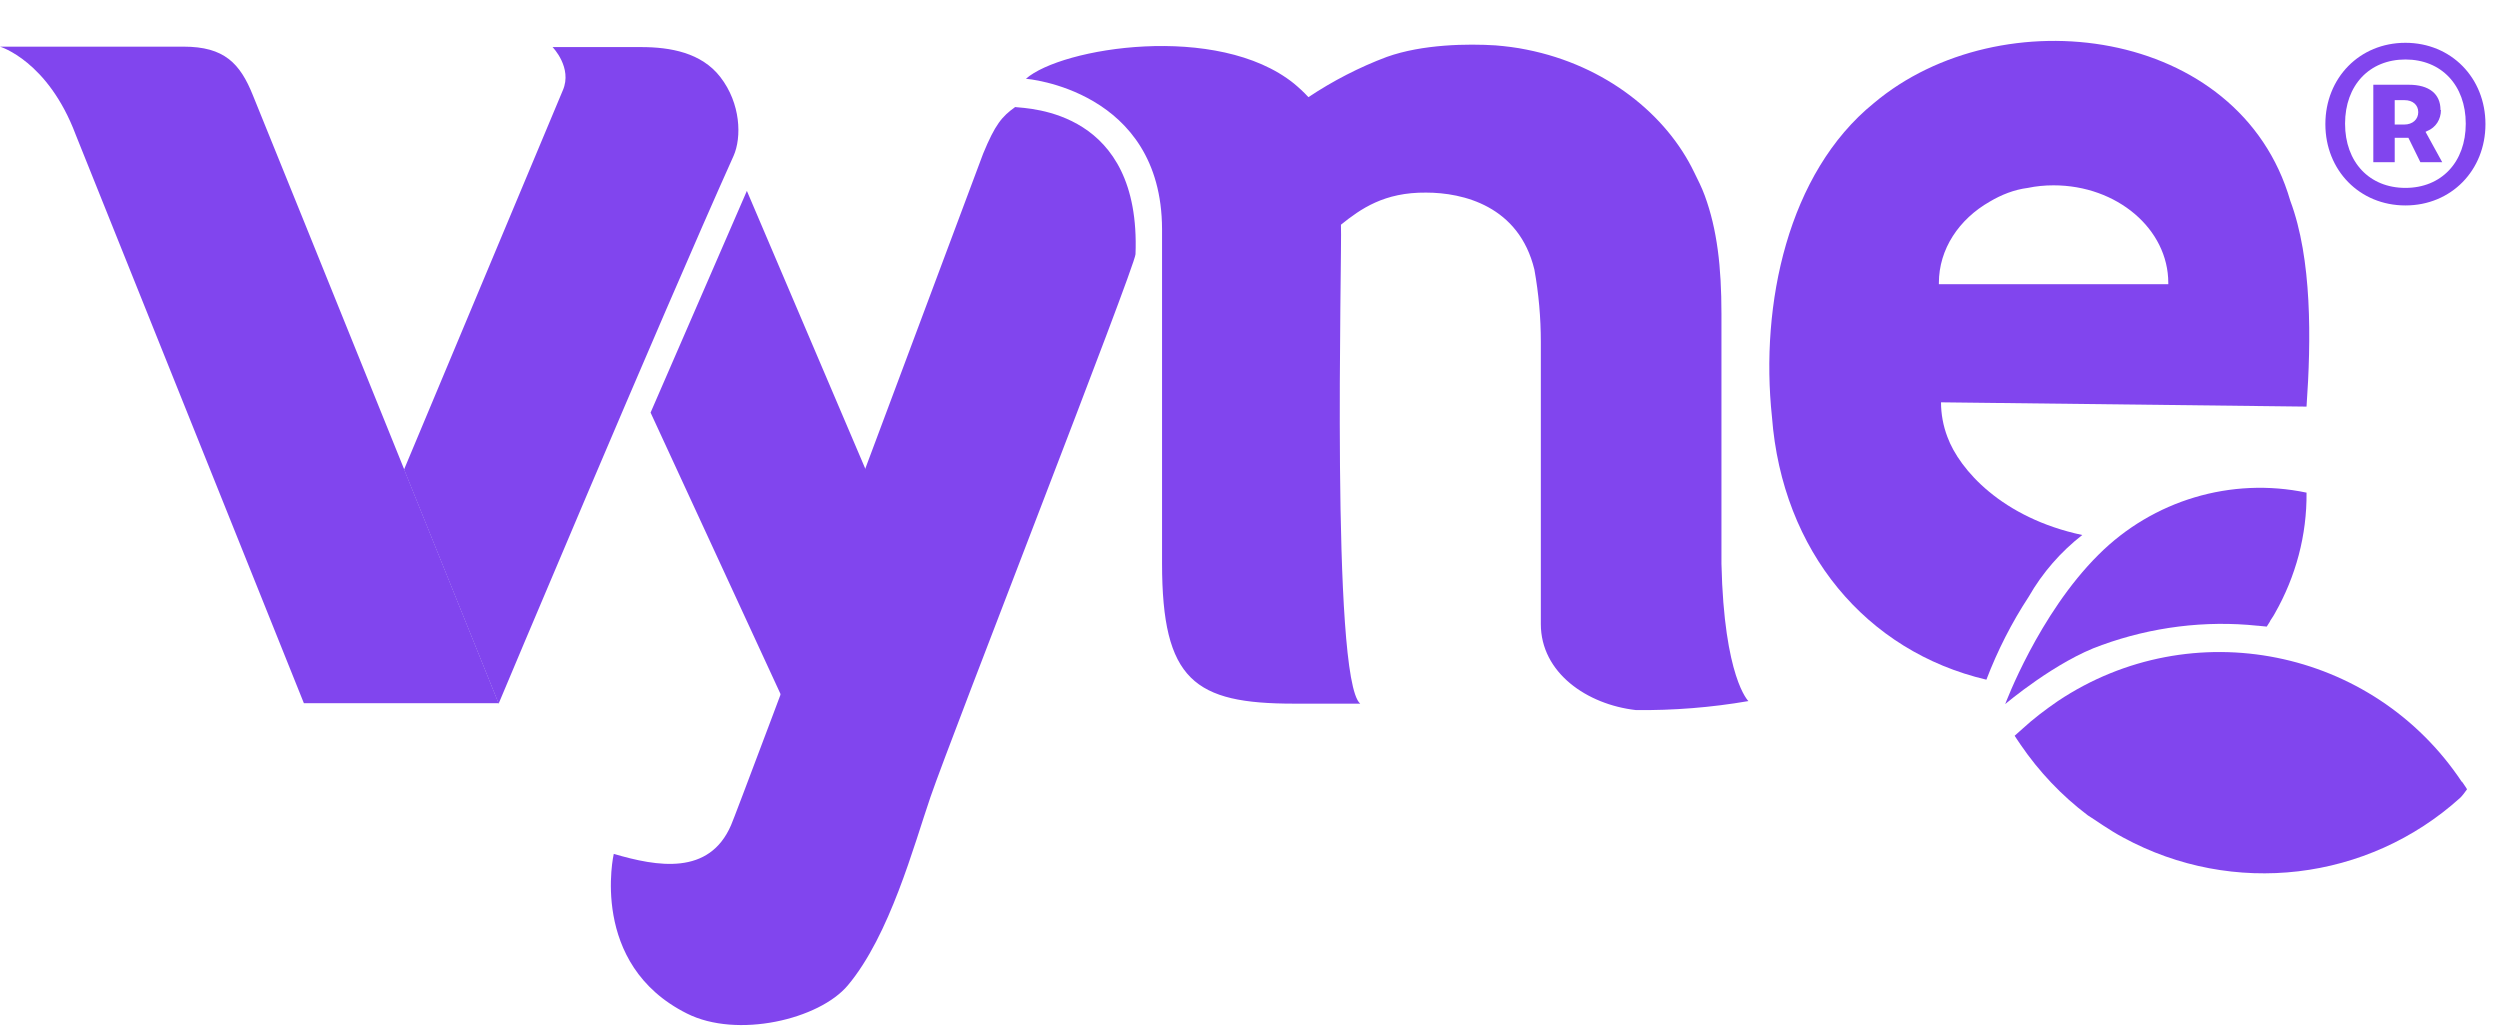 <?xml version="1.0" encoding="UTF-8"?> <svg xmlns="http://www.w3.org/2000/svg" id="Layer_1" version="1.1" viewBox="0 0 584.1 239.6"><defs><style> .st0 { fill: #8145ee; } </style></defs><g id="Group_5596"><path id="Path_12482" class="st0" d="M94.4,109.7l22.1,54.7s37.5-89.3,54.9-128c1.9-4.3,1.7-12.2-3.1-18.4-4.4-5.7-11.7-7-18.5-7h-20.7s4.7,4.8,2.4,10.1"></path><path id="Path_12483" class="st0" d="M185.7,157.8l17.4-46.1-28.6-67.1-22.5,51.8,31.4,68,2.3-6.6Z"></path><path id="Path_12484" class="st0" d="M237.2,25c-3.1,2.2-4.7,4.1-7.5,10.9,0,0-58,155.2-58.9,156.9-5.1,11.8-17.2,9.7-27.4,6.7,0,0-5.9,25.8,17.1,37.3,11.7,5.9,30.9,1.4,37.6-6.6,9.8-11.7,15.4-32.6,19.3-44,4.9-14.3,47.8-123.9,47.9-126.8,1.3-33.6-24.7-34-28.3-34.4"></path><path id="Path_12485" class="st0" d="M42.9,10.9H0s11.2,3.3,17.7,20.6l53.3,132.8h45.5S66.2,39.7,59.1,22.3c-3-7.5-6.7-11.4-16.2-11.4"></path><path id="Path_12486" class="st0" d="M402.2,131.6v-58.3c0-10.9-1-19.7-3.9-27.6-.7-1.9-1.6-3.7-2.5-5.5-6.4-13.3-20.5-24.9-39.1-28.6-2.4-.5-4.9-.8-7.3-1-6.4-.4-17-.3-25.4,2.7-6.4,2.4-12.6,5.6-18.3,9.4-1.1-1.2-2.2-2.2-3.4-3.2-17.8-14.3-54.3-8.4-62.6-1.1,0,0,31.7,2.5,31.8,35.1v78.1c0,27.4,7.6,32.8,30.8,32.8h15.5c-6.9-5.8-4.2-104.9-4.5-111.9,4.6-3.7,10.1-7.6,19.9-7.5,8.6,0,21.7,3.1,25.3,18,1,5.6,1.5,11.2,1.5,16.9v65.9c0,11.4,10.8,18.8,22.2,20.1,8.8.1,17.6-.6,26.3-2.1,0,0-5.7-5.4-6.3-32.1"></path><path id="Path_3938" class="st0" d="M575.2,182.7c-20.8-31.3-63.1-39.8-94.4-18.9-2.9,2-5.7,4.1-8.3,6.5-.8.7-1.8,1.6-1.8,1.6,0,0,.9,1.4,1.4,2.1,4.3,6.3,9.6,11.9,15.7,16.5,1.8,1.1,4.9,3.4,8.3,5.2,25.6,13.9,57.1,10.2,78.7-9.3.6-.6,1.1-1.3,1.6-2,0,0-.6-1-1.2-1.8h0Z"></path><path id="Path_3939" class="st0" d="M527.6,146.2l2,.2.7-1.1c0-.2.8-1.2,1.2-2,4.9-8.6,7.5-18.3,7.4-28.2h0c-17.6-3.7-35.9,1.8-48.6,14.5-14,13.9-21.8,34.9-21.8,34.9,0,0,11.9-10.1,22.6-13.8,11.6-4.2,24.1-5.8,36.4-4.5h0Z"></path><g><path class="st0" d="M570.2,25.7c0-3.8-2.7-5.9-7.4-5.9h-8.3v18.1h5v-5.7h3.2l2.8,5.7h5.1l-3.9-7.1.4-.2c2-.8,3.2-2.7,3.2-4.9ZM561.7,29.1h-2.2v-5.7h2.3c1.9,0,3.2,1.1,3.2,2.8s-1.3,2.9-3.3,2.9Z"></path><path class="st0" d="M562,10c-10.7,0-18.7,8.2-18.7,19s8,19,18.7,19,18.7-8.2,18.7-19-8-19-18.7-19ZM562,43.9c-8.4,0-14.1-6-14.1-15s5.7-15,14.1-15,14.1,6,14.1,15-5.7,15-14.1,15Z"></path></g></g><g><path class="st0" d="M486.6,124.9s0,0,0,0c0,0,.1,0,.2,0h0Z"></path><path class="st0" d="M535.1,46.9c-11.8-40.8-67.6-47.8-97.3-22.8-20.1,16.3-26.6,47-23.8,73.3,2.4,31.4,22,54.8,50.1,61.4,2.6-6.8,5.9-13.3,9.9-19.4,3.2-5.6,7.5-10.5,12.5-14.4-18.8-4-28.7-15.3-31.5-22.9-1-2.6-1.5-5.4-1.5-8.1l85.4,1c1.1-15.6,1.3-34.5-3.8-48.1ZM506.6,66.4h-53.6s0,0,0,0c0-.1,0-.2,0-.3,0-7.9,4.7-14.9,11.9-19,2.7-1.6,5.7-2.8,8.9-3.2,1.9-.4,3.9-.6,6-.6,14.8,0,26.8,10.2,26.8,22.8s0,.3,0,.4Z"></path></g></svg> 